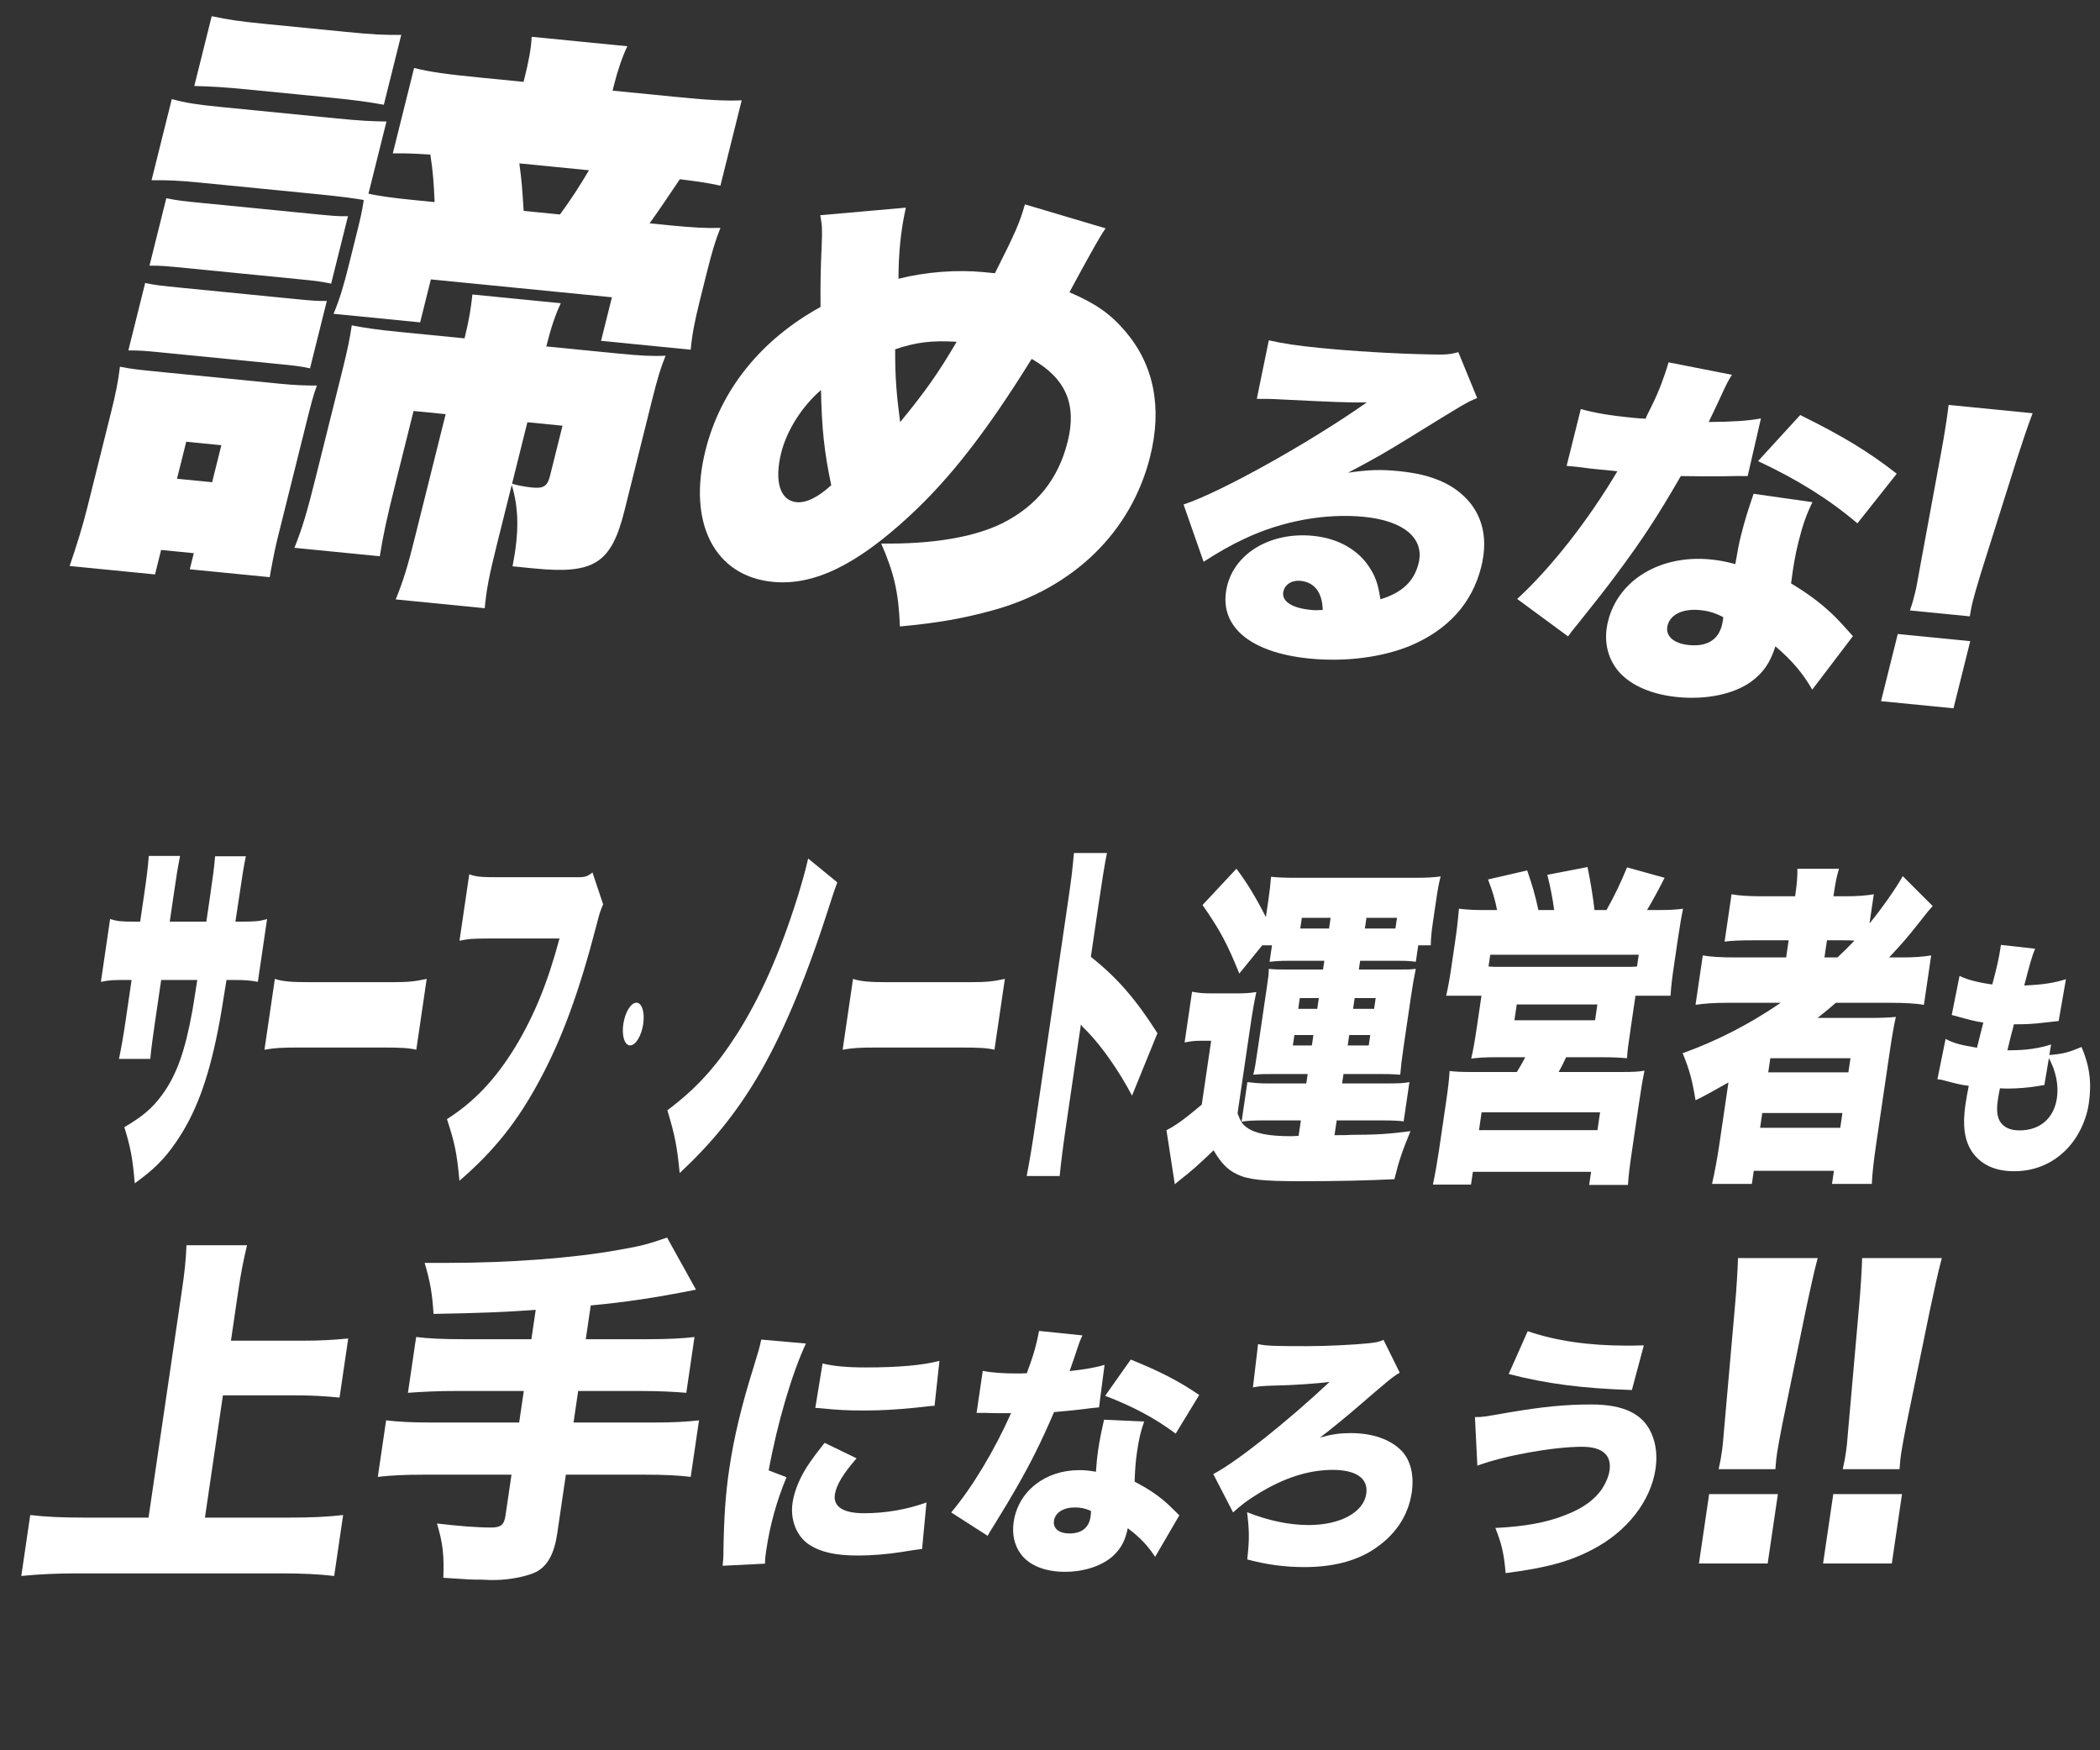 <?xml version="1.0" encoding="UTF-8" standalone="no"?><!DOCTYPE svg PUBLIC "-//W3C//DTD SVG 1.1//EN" "http://www.w3.org/Graphics/SVG/1.1/DTD/svg11.dtd"><svg width="100%" height="100%" viewBox="0 0 300 250" version="1.1" xmlns="http://www.w3.org/2000/svg" xmlns:xlink="http://www.w3.org/1999/xlink" xml:space="preserve" xmlns:serif="http://www.serif.com/" style="fill-rule:evenodd;clip-rule:evenodd;stroke-linejoin:round;stroke-miterlimit:2;"><rect x="0" y="0" width="300" height="250" fill="#333333" stroke="none"/><g id="レイヤー1"><g transform="matrix(7.209,0.712,-1.772,7.104,-1258.54,-1550.01)"><g transform="matrix(12,0,0,12,226.092,205.757)"><path d="M0.604,-0.219l0,0.203c0,0.052 -0.001,0.074 -0.006,0.108l0.147,-0c-0.005,-0.032 -0.006,-0.056 -0.006,-0.108l0,-0.098c0.021,0.038 0.031,0.076 0.034,0.133l0.036,-0c0.099,-0 0.122,-0.021 0.122,-0.109l0,-0.184c0,-0.039 0.001,-0.056 0.004,-0.076c-0.021,0.003 -0.04,0.004 -0.078,0.004l-0.118,-0c-0,-0.032 0.002,-0.054 0.006,-0.073l-0.146,0c0.003,0.021 0.005,0.042 0.005,0.073l-0.109,-0c-0.037,-0 -0.055,-0.001 -0.078,-0.003c0.002,0.02 0.003,0.039 0.003,0.074l-0,0.181c-0,0.055 -0.001,0.084 -0.006,0.118l0.141,-0c-0.003,-0.033 -0.004,-0.063 -0.004,-0.119l-0,-0.124l0.053,-0Zm0.135,-0l0.058,-0l-0,0.084c-0,0.017 -0.005,0.022 -0.024,0.022c-0.009,-0 -0.025,-0.001 -0.034,-0.003l-0,-0.103Zm-0.351,-0.228c-0,0.035 -0.001,0.057 -0.005,0.082l0.143,-0l-0,-0.072l0.299,-0l-0,0.073l0.148,-0c-0.004,-0.027 -0.005,-0.048 -0.005,-0.083l-0,-0.044c-0,-0.038 0.001,-0.056 0.004,-0.077c-0.023,0.003 -0.043,0.004 -0.085,0.004l-0.031,-0c0.011,-0.025 0.023,-0.057 0.031,-0.077c0.033,0.001 0.042,0.001 0.068,0.004l-0,-0.143c-0.029,0.004 -0.055,0.005 -0.11,0.005l-0.102,-0l-0,-0.007c-0,-0.026 0.002,-0.05 0.006,-0.068l-0.158,-0c0.004,0.02 0.005,0.043 0.005,0.068l-0,0.007l-0.073,-0c-0.054,-0 -0.081,-0.001 -0.109,-0.005l-0,0.143c0.019,-0.002 0.031,-0.003 0.061,-0.004c0.011,0.027 0.017,0.046 0.026,0.077l-0.033,-0c-0.037,-0 -0.058,-0.001 -0.077,-0.003l-0,-0.121c-0.023,0.002 -0.043,0.003 -0.081,0.003l-0.193,-0c-0.038,-0 -0.057,-0.001 -0.081,-0.005l-0,0.136c0.026,-0.003 0.045,-0.004 0.081,-0.004l0.195,-0c0.036,-0 0.062,0.001 0.074,0.002c0.002,0.021 0.002,0.033 0.002,0.064l-0,0.045Zm0.26,-0.117c-0.012,-0.039 -0.015,-0.048 -0.026,-0.077l0.115,-0c-0.009,0.028 -0.017,0.05 -0.029,0.077l-0.06,-0Zm-0.581,-0.151c0.026,-0.002 0.048,-0.003 0.09,-0.003l0.133,-0c0.043,-0 0.064,0.001 0.09,0.003l-0,-0.117c-0.028,0.003 -0.044,0.004 -0.09,0.004l-0.133,-0c-0.046,-0 -0.062,-0.001 -0.09,-0.004l-0,0.117Zm-0,0.301c0.018,-0.002 0.027,-0.002 0.059,-0.002l0.185,-0c0.029,-0 0.037,-0 0.056,0.002l-0,-0.113c-0.016,0.002 -0.024,0.002 -0.056,0.002l-0.185,-0c-0.031,-0 -0.039,-0 -0.059,-0.002l-0,0.113Zm-0,0.142c0.021,-0.002 0.027,-0.002 0.057,-0.002l0.184,-0c0.033,-0 0.042,-0 0.059,0.002l-0,-0.113c-0.016,0.002 -0.024,0.002 -0.057,0.002l-0.184,-0c-0.031,-0 -0.042,-0 -0.059,-0.002l-0,0.113Zm0.133,0.362l-0,-0.041l0.054,-0l-0,0.027l0.132,-0c-0.001,-0.009 -0.003,-0.048 -0.003,-0.061l-0,-0.193c-0,-0.036 -0,-0.05 0.002,-0.067c-0.02,0.002 -0.036,0.003 -0.062,0.003l-0.188,-0c-0.044,-0 -0.055,-0 -0.075,-0.002c0.003,0.024 0.004,0.044 0.004,0.074l-0,0.162c-0,0.031 -0.002,0.065 -0.005,0.098l0.141,-0Zm-0.003,-0.222l0.058,-0l-0,0.062l-0.058,-0l-0,-0.062Z" style="fill:#fff;fill-rule:nonzero;"/></g><g transform="matrix(9.525,0,0,9.525,238.092,205.757)"><path d="M0.161,-0.762c0.009,0.021 0.011,0.027 0.018,0.061c0.011,0.055 0.017,0.08 0.029,0.128c-0.105,0.08 -0.161,0.192 -0.161,0.319c0,0.153 0.082,0.257 0.203,0.257c0.085,0 0.161,-0.051 0.244,-0.163c0.064,-0.086 0.115,-0.192 0.169,-0.349c0.079,0.033 0.115,0.084 0.115,0.163c0,0.079 -0.03,0.139 -0.092,0.182c-0.05,0.034 -0.13,0.057 -0.235,0.066c0.041,0.058 0.06,0.097 0.08,0.167c0.076,-0.015 0.126,-0.03 0.18,-0.052c0.153,-0.062 0.242,-0.19 0.242,-0.349c0,-0.104 -0.039,-0.19 -0.114,-0.253c-0.039,-0.033 -0.074,-0.051 -0.133,-0.069c0.001,-0.003 0.008,-0.031 0.023,-0.083c0.008,-0.028 0.014,-0.047 0.018,-0.056l-0.176,-0.033c-0.001,0.037 -0.005,0.061 -0.026,0.148l-0.022,0c-0.057,0 -0.118,0.011 -0.171,0.031c-0.012,-0.049 -0.02,-0.099 -0.021,-0.148l-0.17,0.033Zm0.09,0.36c0.021,0.079 0.038,0.127 0.069,0.194c-0.021,0.028 -0.042,0.042 -0.062,0.042c-0.034,0 -0.056,-0.038 -0.056,-0.099c-0,-0.047 0.019,-0.1 0.049,-0.137Zm0.13,-0.099c0.039,-0.019 0.07,-0.026 0.121,-0.028c-0.021,0.067 -0.038,0.108 -0.074,0.177c-0.021,-0.055 -0.033,-0.091 -0.047,-0.149Z" style="fill:#fff;fill-rule:nonzero;"/></g><g transform="matrix(7.144,0,0,7.144,247.618,205.757)"><path d="M0.187,-0.63c0.02,-0.002 0.039,-0.004 0.066,-0.005c0.141,-0.007 0.181,-0.009 0.234,-0.015c-0.124,0.123 -0.335,0.287 -0.427,0.33l0.093,0.152c0.033,-0.03 0.065,-0.055 0.096,-0.075c0.09,-0.059 0.202,-0.092 0.308,-0.092c0.111,-0 0.179,0.043 0.179,0.113c0,0.051 -0.025,0.085 -0.079,0.109c-0.015,-0.037 -0.026,-0.057 -0.046,-0.079c-0.043,-0.049 -0.107,-0.077 -0.179,-0.077c-0.116,-0 -0.199,0.067 -0.199,0.16c0,0.111 0.103,0.178 0.272,0.178c0.1,-0 0.196,-0.023 0.265,-0.063c0.091,-0.054 0.138,-0.134 0.138,-0.235c0,-0.072 -0.025,-0.13 -0.073,-0.173c-0.053,-0.046 -0.12,-0.068 -0.214,-0.068c-0.052,0 -0.081,0.004 -0.137,0.018c0.067,-0.049 0.085,-0.064 0.138,-0.109c0.135,-0.116 0.135,-0.116 0.161,-0.131l-0.082,-0.121c-0.019,0.008 -0.032,0.011 -0.076,0.014c-0.101,0.008 -0.212,0.012 -0.301,0.012c-0.065,0 -0.102,-0.002 -0.144,-0.007l0.007,0.164Zm0.321,0.562c-0.019,0.003 -0.021,0.003 -0.033,0.003c-0.054,-0 -0.086,-0.017 -0.086,-0.044c-0,-0.02 0.016,-0.033 0.039,-0.033c0.039,-0 0.067,0.026 0.08,0.074Z" style="fill:#fff;fill-rule:nonzero;"/></g><g transform="matrix(7.144,0,0,7.144,254.762,205.757)"><path d="M0.277,-0.842c-0.001,0.036 -0.007,0.085 -0.015,0.119c-0.008,0.034 -0.008,0.034 -0.009,0.042c-0.02,0.001 -0.025,0.001 -0.036,0.001c-0.062,-0 -0.108,-0.003 -0.146,-0.01l0,0.16l0.039,-0c0.023,0.001 0.023,0.001 0.046,0.001l0.056,-0c-0.045,0.141 -0.114,0.283 -0.185,0.378l0.163,0.089c0.006,-0.014 0.006,-0.014 0.019,-0.039c0.039,-0.078 0.048,-0.096 0.069,-0.142c0.047,-0.103 0.073,-0.172 0.109,-0.29c0.025,-0.002 0.08,-0.007 0.107,-0.01c0.05,-0.006 0.05,-0.006 0.074,-0.008l-0.003,-0.162c-0.032,0.01 -0.075,0.017 -0.139,0.024c0.005,-0.023 0.007,-0.032 0.012,-0.056c0.012,-0.062 0.013,-0.062 0.019,-0.08l-0.18,-0.017Zm0.693,0.244c-0.093,-0.054 -0.175,-0.09 -0.301,-0.135l-0.083,0.138c0.119,0.04 0.217,0.085 0.311,0.144l0.073,-0.147Zm-0.009,0.458c-0.03,-0.024 -0.046,-0.037 -0.049,-0.039c-0.046,-0.035 -0.093,-0.062 -0.154,-0.089c-0.006,-0.05 -0.008,-0.08 -0.008,-0.116c0,-0.048 0.003,-0.078 0.011,-0.113l-0.165,-0.007c-0.004,0.045 -0.006,0.077 -0.006,0.118c0,0.023 0.001,0.042 0.004,0.08c-0.033,-0.005 -0.049,-0.006 -0.07,-0.006c-0.139,-0 -0.236,0.081 -0.236,0.197c0,0.047 0.017,0.09 0.05,0.124c0.041,0.042 0.109,0.066 0.189,0.066c0.08,-0 0.15,-0.023 0.189,-0.062c0.027,-0.028 0.039,-0.057 0.042,-0.104c0.054,0.034 0.092,0.066 0.129,0.109l0.074,-0.158Zm-0.364,-0.017c0.001,0.001 0.002,0.015 0.002,0.022c0,0.042 -0.026,0.064 -0.076,0.064c-0.043,-0 -0.071,-0.019 -0.071,-0.048c0,-0.031 0.03,-0.051 0.077,-0.051c0.024,-0 0.041,0.003 0.068,0.013Z" style="fill:#fff;fill-rule:nonzero;"/></g><g transform="matrix(7.144,0,0,7.144,261.906,205.757)"><path d="M0.264,-0.226c-0.002,-0.024 -0.002,-0.033 -0.002,-0.044c0,-0.016 0.001,-0.039 0.003,-0.079l0.02,-0.317c0.004,-0.054 0.007,-0.096 0.012,-0.135l-0.233,0c0.004,0.031 0.009,0.085 0.012,0.135l0.02,0.317c0.004,0.06 0.004,0.06 0.004,0.071c-0,0.023 -0,0.029 -0.002,0.052l0.166,0Zm0.018,0.257l0,-0.189l-0.201,0l-0,0.189l0.201,0Z" style="fill:#fff;fill-rule:nonzero;"/></g></g><g transform="matrix(4.071,-1.03661e-18,-0.642,4.369,-778.534,-734.073)"><g transform="matrix(0.5,0,0,1,113.046,0)"><g transform="matrix(12,0,0,12,226.092,205.757)"><path d="M0.392,-0.634l0,-0.077c0,-0.059 0,-0.062 0.004,-0.102l-0.183,-0c0.005,0.037 0.006,0.059 0.006,0.106l-0,0.073l-0.034,0c-0.079,0 -0.099,-0.001 -0.144,-0.007l-0,0.171c0.056,-0.005 0.069,-0.005 0.141,-0.005l0.037,-0l-0,0.11c-0,0.044 -0.002,0.077 -0.006,0.105l0.183,0c-0.003,-0.027 -0.004,-0.054 -0.004,-0.103l0,-0.112l0.211,-0c-0.001,0.057 -0.001,0.064 -0.002,0.082c-0.008,0.112 -0.037,0.177 -0.105,0.231c-0.045,0.036 -0.096,0.059 -0.193,0.088c0.054,0.055 0.077,0.087 0.109,0.153c0.101,-0.038 0.153,-0.066 0.207,-0.113c0.088,-0.076 0.133,-0.167 0.148,-0.302c0.004,-0.038 0.005,-0.06 0.007,-0.139l0.044,-0c0.065,-0 0.093,0.001 0.141,0.005l0,-0.171c-0.041,0.006 -0.069,0.007 -0.144,0.007l-0.039,0c0.001,-0.148 0.001,-0.148 0.005,-0.178l-0.18,0c0.004,0.025 0.005,0.055 0.005,0.112l0,0.066l-0.214,0Z" style="fill:#fff;fill-rule:nonzero;"/></g><g transform="matrix(12,0,0,12,238.092,205.757)"><path d="M0.056,-0.285c0.061,-0.005 0.094,-0.006 0.206,-0.006l0.476,0c0.114,0 0.158,0.001 0.206,0.006l0,-0.193c-0.067,0.007 -0.105,0.009 -0.205,0.009l-0.478,0c-0.104,0 -0.158,-0.002 -0.205,-0.009l0,0.193Z" style="fill:#fff;fill-rule:nonzero;"/></g><g transform="matrix(12,0,0,12,250.092,205.757)"><path d="M0.822,-0.768c-0.022,0.01 -0.04,0.013 -0.073,0.013l-0.475,0c-0.098,0 -0.128,-0.001 -0.171,-0.008l-0,0.181c0.053,-0.005 0.071,-0.006 0.168,-0.006l0.415,0c-0.031,0.12 -0.082,0.211 -0.166,0.296c-0.088,0.088 -0.193,0.149 -0.337,0.196c0.066,0.065 0.087,0.092 0.126,0.168c0.176,-0.081 0.288,-0.161 0.381,-0.272c0.096,-0.114 0.156,-0.239 0.201,-0.425c0.008,-0.034 0.01,-0.039 0.021,-0.056l-0.09,-0.087Z" style="fill:#fff;fill-rule:nonzero;"/></g></g><g transform="matrix(0.5,0,0,1,122.046,0)"><g transform="matrix(4.577,0,0,4.577,244.092,203.239)"><path d="M0.501,-0.533c-0.085,0 -0.153,0.068 -0.153,0.153c0,0.084 0.068,0.152 0.153,0.152c0.084,0 0.152,-0.068 0.152,-0.153c0,-0.084 -0.068,-0.152 -0.152,-0.152Z" style="fill:#fff;fill-rule:nonzero;"/></g></g><g transform="matrix(0.5,0,0,1,123.19,0)"><g transform="matrix(12,0,0,12,246.381,205.757)"><path d="M0.69,-0.806c-0.006,0.035 -0.013,0.058 -0.028,0.103c-0.055,0.154 -0.132,0.275 -0.238,0.376c-0.096,0.09 -0.191,0.148 -0.341,0.207c0.065,0.067 0.089,0.1 0.126,0.171c0.159,-0.08 0.274,-0.16 0.369,-0.258c0.106,-0.109 0.197,-0.261 0.266,-0.442c0.019,-0.05 0.026,-0.069 0.037,-0.092l-0.191,-0.065Z" style="fill:#fff;fill-rule:nonzero;"/></g><g transform="matrix(12,0,0,12,258.381,205.757)"><path d="M0.056,-0.285c0.061,-0.005 0.094,-0.006 0.206,-0.006l0.476,0c0.114,0 0.158,0.001 0.206,0.006l0,-0.193c-0.067,0.007 -0.105,0.009 -0.205,0.009l-0.478,0c-0.104,0 -0.158,-0.002 -0.205,-0.009l0,0.193Z" style="fill:#fff;fill-rule:nonzero;"/></g><g transform="matrix(12,0,0,12,270.381,205.757)"><path d="M0.434,0.059c-0.004,-0.036 -0.006,-0.086 -0.006,-0.153l0,-0.26c0.01,0.006 0.01,0.006 0.045,0.02c0.1,0.042 0.218,0.107 0.315,0.174l0.095,-0.17c-0.156,-0.093 -0.285,-0.152 -0.455,-0.208l0,-0.137c0,-0.067 0.001,-0.117 0.005,-0.146l-0.193,0c0.006,0.054 0.007,0.064 0.007,0.145l0,0.582c0,0.079 -0.002,0.108 -0.006,0.153l0.193,0Z" style="fill:#fff;fill-rule:nonzero;"/></g></g><g transform="matrix(0.8,0,0,1,52.876,0)"><g transform="matrix(10.985,0,0,10.985,264.381,205.757)"><path d="M0.544,-0.576l0,0.026l-0.133,0c-0.047,0 -0.056,0 -0.084,-0.002c0.003,0.016 0.003,0.023 0.003,0.053l0,0.18c0,0.051 0,0.062 -0.003,0.082c0.034,-0.002 0.042,-0.002 0.084,-0.002l0.133,0l0,0.028l-0.15,0c-0.038,0 -0.051,-0.001 -0.086,-0.004l0,0.118c0.021,-0.003 0.045,-0.004 0.088,-0.004l0.148,0l0,0.046c-0.022,0.001 -0.027,0.001 -0.031,0.001c-0.088,0 -0.144,-0.008 -0.181,-0.026c-0.019,-0.009 -0.029,-0.019 -0.045,-0.042l0,-0.247c0,-0.06 0.001,-0.083 0.004,-0.114c-0.025,0.003 -0.046,0.004 -0.077,0.004l-0.096,0c-0.039,0 -0.055,-0.001 -0.084,-0.005l-0,0.151c0.028,-0.004 0.04,-0.005 0.063,-0.005l0.042,0l0,0.19c-0.061,0.044 -0.095,0.064 -0.126,0.076l0.065,0.161c0.006,-0.004 0.008,-0.006 0.017,-0.012c0.039,-0.025 0.069,-0.048 0.118,-0.089c0.036,0.037 0.067,0.058 0.107,0.071c0.046,0.016 0.105,0.021 0.257,0.021c0.152,0 0.264,-0.002 0.375,-0.006c0.007,-0.054 0.015,-0.084 0.036,-0.143c-0.081,0.008 -0.13,0.011 -0.237,0.011c-0.014,0.001 -0.035,0.001 -0.064,0.001l0,-0.044l0.175,0c0.049,0 0.075,0.001 0.093,0.003l0,-0.117c-0.018,0.003 -0.037,0.004 -0.089,0.004l-0.179,0l0,-0.028l0.143,0c0.029,0 0.045,0 0.084,0.002c-0.002,-0.026 -0.003,-0.042 -0.003,-0.082l0,-0.152c0,-0.037 0.001,-0.053 0.003,-0.081c-0.023,0.002 -0.033,0.002 -0.083,0.002l-0.144,0l0,-0.026l0.155,0c0.034,0 0.047,0.001 0.068,0.003l-0,-0.049l0.05,0c-0.004,-0.022 -0.005,-0.041 -0.005,-0.067l-0,-0.071c-0,-0.031 0.001,-0.048 0.004,-0.067c-0.031,0.003 -0.059,0.004 -0.098,0.004l-0.479,-0c-0.046,-0 -0.072,-0.001 -0.1,-0.003c0.002,0.021 0.003,0.043 0.003,0.069l-0,0.051c-0.049,-0.056 -0.095,-0.102 -0.146,-0.144l-0.114,0.108c0.086,0.076 0.122,0.116 0.187,0.204l0.075,-0.084l0.039,-0l-0,0.049c0.023,-0.002 0.044,-0.003 0.072,-0.003l0.146,-0Zm-0,-0.096l-0.115,-0l-0,-0.032l0.115,-0l-0,0.032Zm0.143,-0l-0,-0.032l0.122,-0l-0,0.032l-0.122,-0Zm-0.143,0.207l-0,0.032l-0.076,-0l-0,-0.032l0.076,-0Zm0.143,-0l0.084,-0l-0,0.032l-0.084,-0l-0,-0.032Zm-0.143,0.11l-0,0.031l-0.076,-0l-0,-0.031l0.076,-0Zm0.143,-0l0.084,-0l-0,0.031l-0.084,-0l-0,-0.031Z" style="fill:#fff;fill-rule:nonzero;"/></g><g transform="matrix(10.985,0,0,10.985,275.366,205.757)"><path d="M0.154,-0.727c-0.041,0 -0.069,-0.001 -0.103,-0.004c0.003,0.037 0.004,0.061 0.004,0.098l0,0.076c0,0.032 -0.001,0.058 -0.004,0.085l0.141,0l0,0.088c0,0.049 -0.001,0.071 -0.004,0.099c0.033,-0.003 0.052,-0.004 0.104,-0.004l0.111,0c-0.01,0.019 -0.013,0.025 -0.025,0.044l-0.177,0c-0.044,0 -0.07,-0.001 -0.092,-0.003c0.003,0.028 0.004,0.049 0.004,0.097l-0,0.14c-0,0.031 -0.001,0.064 -0.004,0.101l0.152,0l0,-0.038l0.472,0l-0,0.039l0.155,0c-0.003,-0.026 -0.004,-0.05 -0.004,-0.1l-0,-0.142c-0,-0.05 0.001,-0.075 0.003,-0.098c-0.022,0.003 -0.043,0.004 -0.092,0.004l-0.25,0c0.009,-0.016 0.013,-0.025 0.021,-0.044l0.14,0c0.049,0 0.071,0.001 0.104,0.003c-0.003,-0.023 -0.003,-0.035 -0.003,-0.098l-0,-0.088l0.14,-0c-0.003,-0.027 -0.004,-0.048 -0.004,-0.087l-0,-0.077c-0,-0.042 0.001,-0.072 0.003,-0.095c-0.027,0.003 -0.055,0.004 -0.103,0.004l-0.04,-0c0.018,-0.03 0.039,-0.07 0.051,-0.096l-0.156,-0.031c-0.016,0.045 -0.033,0.084 -0.057,0.127l-0.048,-0c-0.011,-0.033 -0.033,-0.086 -0.053,-0.128l-0.156,0.023c0.02,0.037 0.037,0.075 0.048,0.105l-0.063,-0c-0.019,-0.04 -0.04,-0.076 -0.068,-0.118l-0.151,0.027c0.025,0.035 0.04,0.06 0.054,0.091l-0.05,-0Zm0.642,0.168c-0.015,0.001 -0.024,0.001 -0.037,0.001l-0.517,-0c-0.013,-0 -0.023,-0 -0.039,-0.001l0,-0.035l0.593,-0l0,0.035Zm-0.458,0.113l0.322,-0l0,0.047l-0.322,-0l0,-0.047Zm-0.077,0.321l0.473,-0l0,0.053l-0.473,-0l0,-0.053Z" style="fill:#fff;fill-rule:nonzero;"/></g><g transform="matrix(10.985,0,0,10.985,286.352,205.757)"><path d="M0.391,-0.451c-0.111,0.063 -0.231,0.113 -0.362,0.15c0.038,0.051 0.054,0.08 0.079,0.14c0.038,-0.015 0.038,-0.015 0.121,-0.053l-0,0.181c-0,0.044 -0.002,0.083 -0.006,0.121l0.159,0l0,-0.039l0.32,0l0,0.039l0.159,0c-0.004,-0.028 -0.006,-0.069 -0.006,-0.121l0,-0.267c0,-0.052 0.001,-0.079 0.004,-0.109c-0.027,0.002 -0.055,0.003 -0.104,0.003l-0.208,0c0.037,-0.025 0.044,-0.03 0.064,-0.045l0.218,0c0.057,0 0.103,0.002 0.135,0.006l0,-0.147c-0.033,0.004 -0.067,0.006 -0.119,0.006l-0.048,0c0.041,-0.038 0.062,-0.06 0.1,-0.104c0.027,-0.032 0.031,-0.036 0.044,-0.049l-0.137,-0.089c-0.019,0.035 -0.066,0.098 -0.105,0.141l0,-0.087c-0.03,0.004 -0.066,0.006 -0.114,0.006l-0.046,-0c0,-0.041 0.001,-0.056 0.006,-0.082l-0.166,-0c0.005,0.025 0.007,0.042 0.007,0.082l-0.132,-0c-0.052,-0 -0.094,-0.002 -0.123,-0.006l0,0.141c0.028,-0.003 0.063,-0.004 0.116,-0.004l0.139,-0l0,0.051l-0.204,-0c-0.058,-0 -0.099,-0.002 -0.13,-0.006l0,0.147c0.036,-0.004 0.074,-0.006 0.127,-0.006l0.212,-0Zm0.148,-0.135l0,-0.051l0.062,-0c0.021,-0 0.028,-0 0.048,0.001c-0.023,0.021 -0.036,0.032 -0.058,0.05l-0.052,-0Zm-0.157,0.3l0.32,-0l0,0.042l-0.32,-0l0,-0.042Zm0,0.163l0.32,-0l0,0.044l-0.32,-0l0,-0.044Z" style="fill:#fff;fill-rule:nonzero;"/></g></g><g transform="matrix(0.8,0,0,1,58.149,0)"><g transform="matrix(8.239,0,0,8.239,290.746,205.757)"><path d="M0.66,-0.436c-0.058,0.015 -0.129,0.023 -0.207,0.023l-0.021,-0c0.004,-0.033 0.005,-0.041 0.007,-0.054c0.006,-0.036 0.006,-0.036 0.007,-0.049c0.067,0 0.098,-0.001 0.164,-0.007c0.049,-0.004 0.049,-0.004 0.072,-0.006l0.006,-0.166c-0.061,0.015 -0.119,0.022 -0.217,0.025c0.014,-0.092 0.018,-0.114 0.029,-0.146l-0.185,-0.015l0,0.014c0,0.034 -0.004,0.077 -0.015,0.143c-0.079,-0.008 -0.137,-0.019 -0.181,-0.034l-0.011,0.155c0.015,0.003 0.021,0.004 0.036,0.007c0.065,0.013 0.098,0.019 0.138,0.023c-0.008,0.056 -0.013,0.09 -0.014,0.1c-0.091,-0.011 -0.128,-0.018 -0.174,-0.035l-0.012,0.16c0.017,0.001 0.023,0.002 0.043,0.006c0.056,0.011 0.098,0.018 0.129,0.02c-0.002,0.03 -0.003,0.052 -0.003,0.074c0,0.082 0.022,0.141 0.07,0.186c0.057,0.052 0.138,0.079 0.241,0.079c0.098,0 0.181,-0.024 0.243,-0.071c0.064,-0.047 0.102,-0.122 0.102,-0.198c0,-0.082 -0.025,-0.149 -0.083,-0.224c-0.066,0.022 -0.091,0.027 -0.165,0.032l0.001,-0.042Zm-0.001,0.054c0.049,0.054 0.074,0.108 0.074,0.159c0,0.08 -0.065,0.128 -0.174,0.128c-0.047,0 -0.084,-0.011 -0.108,-0.033c-0.021,-0.019 -0.031,-0.046 -0.031,-0.086c0,-0.016 0.001,-0.035 0.002,-0.048c0.028,0.001 0.035,0.001 0.045,0.001c0.05,0 0.111,-0.004 0.157,-0.01c0.021,-0.003 0.022,-0.003 0.032,-0.004l0.003,-0.107Z" style="fill:#fff;fill-rule:nonzero;"/></g></g><g transform="matrix(12,0,0,12,226.092,218.761)"><path d="M0.555,-0.427l0.214,0c0.045,0 0.084,0.002 0.128,0.006l0,-0.161c-0.043,0.004 -0.082,0.006 -0.128,0.006l-0.214,-0l0,-0.134c0,-0.052 0.002,-0.084 0.006,-0.126l-0.177,0c0.005,0.045 0.006,0.073 0.006,0.126l-0,0.616l-0.188,-0c-0.065,-0 -0.113,-0.002 -0.159,-0.007l-0,0.166c0.052,-0.005 0.108,-0.007 0.159,-0.007l0.603,-0c0.057,-0 0.106,0.002 0.153,0.007l0,-0.166c-0.045,0.005 -0.095,0.007 -0.156,0.007l-0.247,-0l0,-0.333Z" style="fill:#fff;fill-rule:nonzero;"/></g><g transform="matrix(12,0,0,12,238.092,218.761)"><path d="M0.433,-0.58l-0.195,0c-0.068,0 -0.106,-0.002 -0.143,-0.006l0,0.152c0.042,-0.003 0.089,-0.005 0.143,-0.005l0.195,-0l0,0.086l-0.251,-0c-0.065,-0 -0.102,-0.002 -0.139,-0.006l0,0.154c0.038,-0.004 0.076,-0.006 0.139,-0.006l0.251,-0l0,0.112c0,0.025 -0.009,0.032 -0.037,0.032c-0.041,-0 -0.096,-0.004 -0.16,-0.011c0.026,0.054 0.035,0.088 0.042,0.148c0.08,0.005 0.085,0.005 0.111,0.005c0.012,-0 0.023,0.001 0.024,0.001l0.015,-0c0.044,-0 0.096,-0.01 0.121,-0.023c0.029,-0.017 0.043,-0.049 0.043,-0.104l-0,-0.16l0.226,-0c0.065,-0 0.102,0.002 0.14,0.006l0,-0.154c-0.037,0.004 -0.074,0.006 -0.14,0.006l-0.226,-0l-0,-0.086l0.176,-0c0.06,-0 0.102,0.002 0.141,0.005l0,-0.152c-0.037,0.004 -0.076,0.006 -0.143,0.006l-0.174,0l0,-0.092c0.101,-0.009 0.186,-0.021 0.301,-0.043l-0.107,-0.142c-0.053,0.018 -0.071,0.023 -0.138,0.034c-0.128,0.022 -0.31,0.035 -0.493,0.035l-0.067,-0c0.026,0.055 0.035,0.083 0.048,0.139c0.13,-0.002 0.21,-0.005 0.297,-0.011l0,0.08Z" style="fill:#fff;fill-rule:nonzero;"/></g><g transform="matrix(8.588,0,0,8.588,250.092,218.761)"><path d="M0.147,-0.809c-0.002,0.03 -0.003,0.037 -0.015,0.107c-0.026,0.144 -0.038,0.27 -0.038,0.385c0,0.095 0.007,0.182 0.026,0.316c0.004,0.026 0.004,0.034 0.005,0.053l0.172,-0.008c-0.003,-0.021 -0.003,-0.03 -0.003,-0.049c-0,-0.1 0.013,-0.19 0.039,-0.28l-0.077,-0.026c0.007,-0.182 0.037,-0.369 0.076,-0.483l-0.185,-0.015Zm0.262,0.26c0.014,0.001 0.021,0.001 0.029,0.002c0.061,0.006 0.111,0.008 0.172,0.008c0.069,0 0.142,-0.004 0.211,-0.011c0.055,-0.006 0.065,-0.007 0.074,-0.007l-0.007,-0.171c-0.067,0.017 -0.165,0.025 -0.298,0.025c-0.078,0 -0.131,-0.005 -0.178,-0.015l-0.003,0.169Zm0.059,0.133c-0.027,0.039 -0.033,0.049 -0.047,0.072c-0.031,0.052 -0.048,0.107 -0.048,0.156c-0,0.065 0.036,0.127 0.092,0.159c0.052,0.029 0.114,0.042 0.207,0.042c0.057,0 0.119,-0.005 0.173,-0.013c0.059,-0.009 0.059,-0.009 0.085,-0.012l-0.01,-0.177c-0.076,0.027 -0.16,0.041 -0.249,0.041c-0.085,0 -0.13,-0.025 -0.13,-0.071c-0,-0.036 0.021,-0.079 0.067,-0.138l-0.14,-0.059Z" style="fill:#fff;fill-rule:nonzero;"/></g><g transform="matrix(8.588,0,0,8.588,258.68,218.761)"><path d="M0.277,-0.842c-0.001,0.036 -0.007,0.085 -0.015,0.119c-0.008,0.034 -0.008,0.034 -0.009,0.042c-0.02,0.001 -0.025,0.001 -0.036,0.001c-0.062,-0 -0.108,-0.003 -0.146,-0.01l0,0.16l0.039,-0c0.023,0.001 0.023,0.001 0.046,0.001l0.056,-0c-0.045,0.141 -0.114,0.283 -0.185,0.378l0.163,0.089c0.006,-0.014 0.006,-0.014 0.019,-0.039c0.039,-0.078 0.048,-0.096 0.069,-0.142c0.047,-0.103 0.073,-0.172 0.109,-0.29c0.025,-0.002 0.08,-0.007 0.107,-0.01c0.05,-0.006 0.05,-0.006 0.074,-0.008l-0.003,-0.162c-0.032,0.01 -0.075,0.017 -0.139,0.024c0.005,-0.023 0.007,-0.032 0.012,-0.056c0.012,-0.062 0.013,-0.062 0.019,-0.08l-0.18,-0.017Zm0.693,0.244c-0.093,-0.054 -0.175,-0.09 -0.301,-0.135l-0.083,0.138c0.119,0.04 0.217,0.085 0.311,0.144l0.073,-0.147Zm-0.009,0.458c-0.03,-0.024 -0.046,-0.037 -0.049,-0.039c-0.046,-0.035 -0.093,-0.062 -0.154,-0.089c-0.006,-0.05 -0.008,-0.08 -0.008,-0.116c0,-0.048 0.003,-0.078 0.011,-0.113l-0.165,-0.007c-0.004,0.045 -0.006,0.077 -0.006,0.118c0,0.023 0.001,0.042 0.004,0.08c-0.033,-0.005 -0.049,-0.006 -0.07,-0.006c-0.139,-0 -0.236,0.081 -0.236,0.197c0,0.047 0.017,0.09 0.05,0.124c0.041,0.042 0.109,0.066 0.189,0.066c0.08,-0 0.15,-0.023 0.189,-0.062c0.027,-0.028 0.039,-0.057 0.042,-0.104c0.054,0.034 0.092,0.066 0.129,0.109l0.074,-0.158Zm-0.364,-0.017c0.001,0.001 0.002,0.015 0.002,0.022c0,0.042 -0.026,0.064 -0.076,0.064c-0.043,-0 -0.071,-0.019 -0.071,-0.048c0,-0.031 0.03,-0.051 0.077,-0.051c0.024,-0 0.041,0.003 0.068,0.013Z" style="fill:#fff;fill-rule:nonzero;"/></g><g transform="matrix(8.588,0,0,8.588,267.267,218.761)"><path d="M0.185,-0.627c0.02,-0.004 0.043,-0.006 0.088,-0.007c0.072,-0.001 0.178,-0.008 0.222,-0.014c-0.149,0.151 -0.331,0.304 -0.42,0.351l0.104,0.146c0.027,-0.027 0.051,-0.046 0.089,-0.07c0.098,-0.062 0.194,-0.092 0.293,-0.092c0.096,0 0.151,0.033 0.151,0.091c0,0.071 -0.088,0.119 -0.217,0.119c-0.078,-0 -0.169,-0.017 -0.259,-0.049c0.021,0.073 0.026,0.104 0.029,0.18c0.085,0.02 0.157,0.029 0.239,0.029c0.11,0 0.199,-0.021 0.265,-0.063c0.084,-0.054 0.128,-0.13 0.128,-0.221c0,-0.066 -0.024,-0.123 -0.067,-0.159c-0.052,-0.043 -0.129,-0.067 -0.217,-0.067c-0.046,0 -0.076,0.004 -0.124,0.017c0.03,-0.023 0.097,-0.081 0.138,-0.119c0.11,-0.101 0.122,-0.112 0.149,-0.128l-0.086,-0.125c-0.019,0.008 -0.023,0.009 -0.058,0.013c-0.065,0.006 -0.171,0.011 -0.25,0.011c-0.135,0 -0.17,-0.001 -0.202,-0.008l0.005,0.165Z" style="fill:#fff;fill-rule:nonzero;"/></g><g transform="matrix(8.588,0,0,8.588,275.855,218.761)"><path d="M0.222,-0.678c0.159,0.037 0.31,0.055 0.513,0.061l0.022,-0.17c-0.034,0.001 -0.051,0.001 -0.069,0.001c-0.156,0 -0.293,-0.018 -0.414,-0.055l-0.052,0.163Zm-0.073,0.349c0.102,-0.038 0.299,-0.072 0.416,-0.072c0.083,0 0.127,0.031 0.127,0.091c0,0.021 -0.007,0.046 -0.019,0.068c-0.023,0.042 -0.068,0.076 -0.135,0.101c-0.073,0.029 -0.162,0.044 -0.278,0.049c0.036,0.062 0.051,0.099 0.069,0.172c0.164,-0.02 0.254,-0.044 0.341,-0.09c0.13,-0.068 0.209,-0.184 0.209,-0.307c0,-0.05 -0.013,-0.095 -0.038,-0.135c-0.047,-0.075 -0.132,-0.11 -0.263,-0.11c-0.104,0 -0.195,0.008 -0.336,0.031c-0.101,0.017 -0.101,0.017 -0.132,0.017l0.039,0.185Z" style="fill:#fff;fill-rule:nonzero;"/></g><g transform="matrix(12,0,0,12,284.443,218.761)"><path d="M0.264,-0.226c-0.002,-0.024 -0.002,-0.033 -0.002,-0.044c0,-0.016 0.001,-0.039 0.003,-0.079l0.02,-0.317c0.004,-0.054 0.007,-0.096 0.012,-0.135l-0.233,0c0.004,0.031 0.009,0.085 0.012,0.135l0.02,0.317c0.004,0.06 0.004,0.06 0.004,0.071c-0,0.023 -0,0.029 -0.002,0.052l0.166,0Zm0.018,0.257l0,-0.189l-0.201,0l-0,0.189l0.201,0Z" style="fill:#fff;fill-rule:nonzero;"/></g><g transform="matrix(12,0,0,12,288.799,218.761)"><path d="M0.264,-0.226c-0.002,-0.024 -0.002,-0.033 -0.002,-0.044c0,-0.016 0.001,-0.039 0.003,-0.079l0.02,-0.317c0.004,-0.054 0.007,-0.096 0.012,-0.135l-0.233,0c0.004,0.031 0.009,0.085 0.012,0.135l0.02,0.317c0.004,0.06 0.004,0.06 0.004,0.071c-0,0.023 -0,0.029 -0.002,0.052l0.166,0Zm0.018,0.257l0,-0.189l-0.201,0l-0,0.189l0.201,0Z" style="fill:#fff;fill-rule:nonzero;"/></g></g></g></svg>